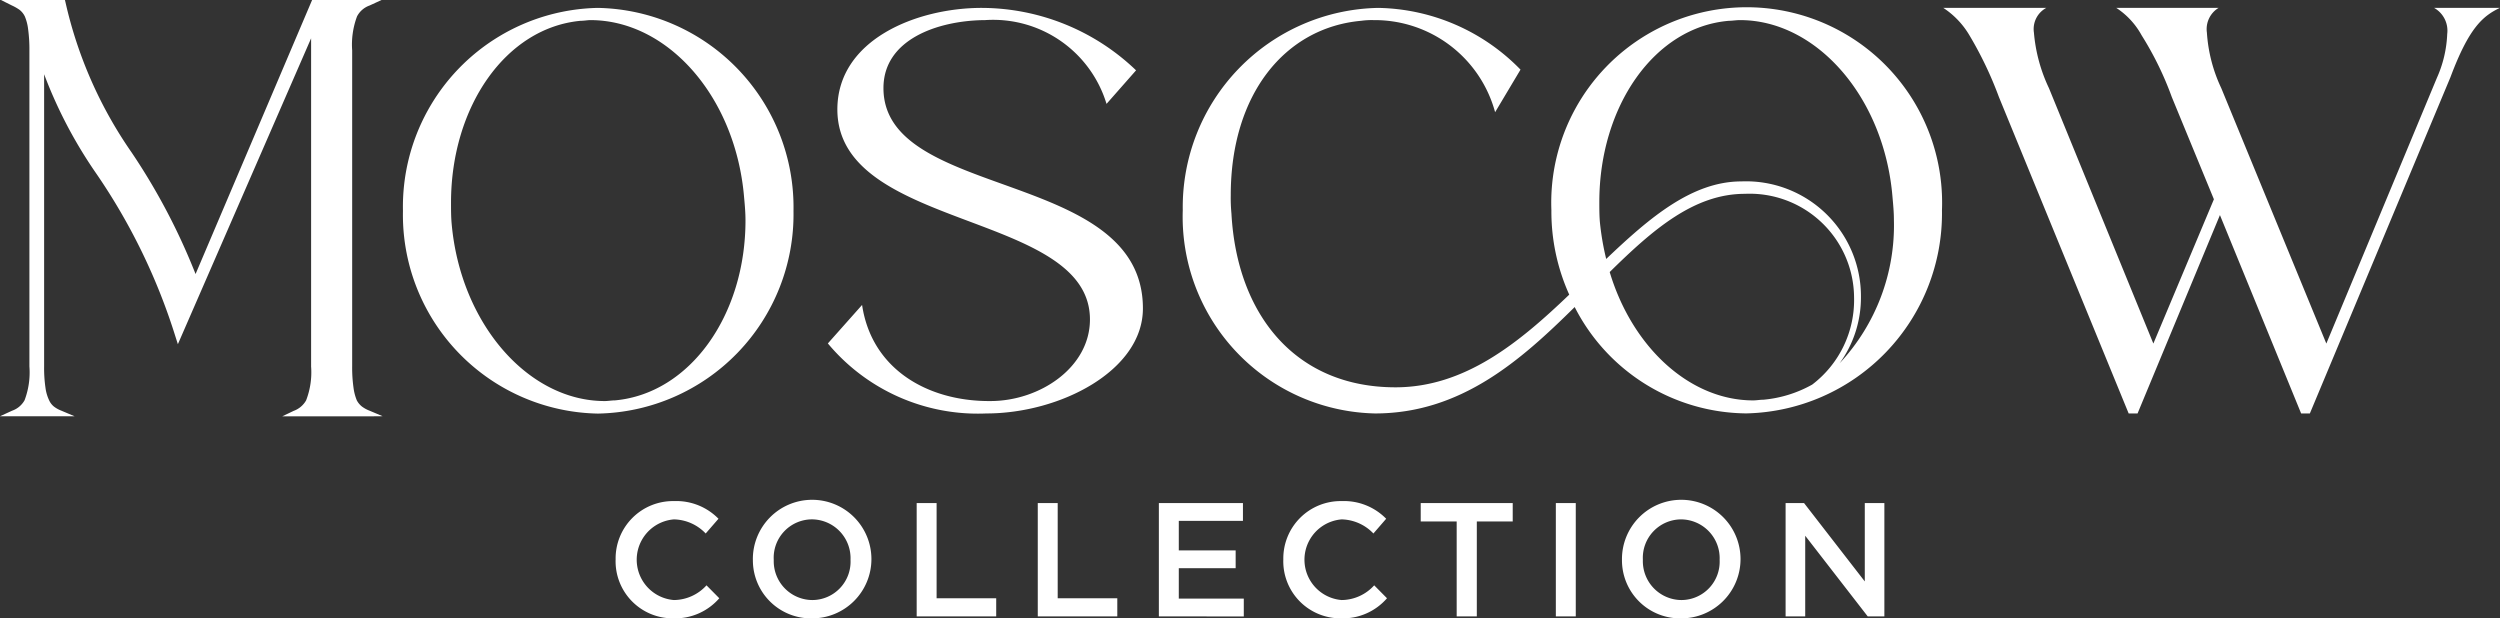 <svg xmlns="http://www.w3.org/2000/svg" width="94.968" height="23.49" viewBox="0 0 94.968 23.49">
  <rect x="0" y="0" width="94.968" height="23.49" fill="#333333" stroke="none"/>
  <path id="moscow" d="M61.614,21.263A2.252,2.252,0,1,1,63.86,23.49,2.207,2.207,0,0,1,61.614,21.263Zm.794,0a1.476,1.476,0,0,0,1.464,1.531,1.458,1.458,0,0,0,1.452-1.531A1.475,1.475,0,0,0,63.86,19.73,1.46,1.46,0,0,0,62.408,21.263Zm-13.658,0a2.179,2.179,0,0,1,2.221-2.228,2.243,2.243,0,0,1,1.686.671l-.485.56a1.717,1.717,0,0,0-1.206-.536,1.537,1.537,0,0,0,0,3.064,1.688,1.688,0,0,0,1.236-.559l.486.491a2.22,2.22,0,0,1-1.747.763A2.169,2.169,0,0,1,48.749,21.263Zm-20.151,0a2.252,2.252,0,1,1,2.246,2.227A2.206,2.206,0,0,1,28.6,21.263Zm.794,0a1.475,1.475,0,0,0,1.463,1.531,1.458,1.458,0,0,0,1.453-1.531,1.476,1.476,0,0,0-1.464-1.534A1.459,1.459,0,0,0,29.392,21.263Zm-6.007,0a2.18,2.18,0,0,1,2.221-2.228,2.242,2.242,0,0,1,1.686.671l-.486.56A1.712,1.712,0,0,0,25.6,19.73a1.537,1.537,0,0,0,0,3.064,1.692,1.692,0,0,0,1.238-.559l.486.491a2.221,2.221,0,0,1-1.748.763A2.169,2.169,0,0,1,23.385,21.263ZM70.95,23.416l-2.375-3.065v3.065H67.83V19.109h.7l2.308,2.978V19.109h.744v4.307Zm-11.848,0V19.109h.757v4.307Zm-3.767,0V19.81H53.969v-.7h3.495v.7H56.1v3.606Zm-11.313,0V19.109h3.194v.677H44.779v1.121h2.16v.676h-2.16v1.157h2.469v.677Zm-4.6,0V19.109h.757v3.618h2.264v.689Zm-4.6,0V19.109h.757v3.618h2.264v.689Zm-20.82-7.6H10.72l.435-.208a.891.891,0,0,0,.474-.4,2.958,2.958,0,0,0,.189-1.283V1.455L6.757,13.075,6.669,12.8a23.049,23.049,0,0,0-2.993-6.18,17.376,17.376,0,0,1-2-3.8V13.919a5.146,5.146,0,0,0,.052.813,1.589,1.589,0,0,0,.14.478v0a.645.645,0,0,0,.187.239,1.132,1.132,0,0,0,.277.152l.5.211H0l.456-.209a.869.869,0,0,0,.478-.4,2.994,2.994,0,0,0,.183-1.283v-12a5.691,5.691,0,0,0-.05-.821A1.792,1.792,0,0,0,.942.621a.715.715,0,0,0-.2-.248A1.814,1.814,0,0,0,.452.208L.036,0h2.43l.021.084A16.227,16.227,0,0,0,5.006,5.8,24.032,24.032,0,0,1,7.429,10.41L11.856,0h2.638l-.454.209a.863.863,0,0,0-.477.413,3.056,3.056,0,0,0-.185,1.293v12a5.43,5.43,0,0,0,.051.814,1.924,1.924,0,0,0,.125.479.746.746,0,0,0,.2.239,1.2,1.2,0,0,0,.282.153l.5.211Zm73.412-.109L84.329,8.17,81.2,15.706h-.338L75.933,3.685a14.177,14.177,0,0,0-1.121-2.346A3.165,3.165,0,0,0,73.821.3h3.911a.913.913,0,0,0-.469.939,6.111,6.111,0,0,0,.572,2.112l3.965,9.7L84.1,7.57,82.5,3.685a12.249,12.249,0,0,0-1.147-2.346A2.91,2.91,0,0,0,80.392.3h3.885a.942.942,0,0,0-.443.939,5.791,5.791,0,0,0,.547,2.112l3.99,9.7,4.2-10.093a4.507,4.507,0,0,0,.392-1.668.992.992,0,0,0-.5-.991h2.5c-.652.313-1.173.756-1.877,2.633L87.745,15.706ZM59.818,11.664c-2.059,2.034-4.327,4.042-7.588,4.042a7.471,7.471,0,0,1-7.3-7.719A7.569,7.569,0,0,1,52.36.3a7.727,7.727,0,0,1,5.4,2.345l-.965,1.617A4.739,4.739,0,0,0,52.178.764a2.848,2.848,0,0,0-.471.026c-2.894.261-4.954,2.79-4.954,6.623a6.336,6.336,0,0,0,.026.7c.209,3.834,2.425,6.6,6.232,6.6,2.634,0,4.694-1.695,6.6-3.52a7.682,7.682,0,0,1-.678-3.208,7.424,7.424,0,1,1,14.837,0,7.6,7.6,0,0,1-7.432,7.719A7.387,7.387,0,0,1,59.818,11.664Zm1.33-1.33c.86,2.868,3.051,4.876,5.45,4.876.13,0,.261-.026.391-.026a4.643,4.643,0,0,0,1.851-.574A4.034,4.034,0,0,0,70.431,11.3a3.966,3.966,0,0,0-4.146-3.937C64.355,7.362,62.791,8.717,61.148,10.334Zm9.544.965a4.257,4.257,0,0,1-.809,2.5,7.676,7.676,0,0,0,2.061-5.45c0-.287-.027-.573-.053-.86C71.578,3.685,69,.764,66.1.764c-.158,0-.287.026-.419.026-2.841.235-4.927,3.26-4.927,6.884,0,.261,0,.548.026.809a10.147,10.147,0,0,0,.235,1.354c1.642-1.564,3.259-2.946,5.137-2.946A4.367,4.367,0,0,1,70.692,11.3ZM31.448,13.046l1.3-1.462c.365,2.452,2.5,3.651,4.823,3.651h.053c1.876,0,3.78-1.277,3.78-3.1,0-4.12-9.595-3.364-9.595-7.979C31.813,1.494,34.838.3,37.289.3a8.5,8.5,0,0,1,5.867,2.372L42.034,3.946A4.5,4.5,0,0,0,37.419.764h-.052c-1.747.026-3.807.73-3.807,2.582,0,4.276,9.856,3.051,9.856,8.37,0,2.372-3.155,3.99-5.945,3.99A7.416,7.416,0,0,1,31.448,13.046ZM15.307,8.013A7.555,7.555,0,0,1,22.712.3a7.577,7.577,0,0,1,7.431,7.718,7.571,7.571,0,0,1-7.431,7.693A7.549,7.549,0,0,1,15.307,8.013ZM22.06.79c-2.842.261-4.927,3.26-4.927,6.91,0,.261,0,.547.025.808.339,3.78,2.9,6.727,5.816,6.727.13,0,.261-.026.391-.026,2.843-.261,4.954-3.233,4.954-6.832,0-.287-.024-.573-.051-.86C27.954,3.685,25.372.764,22.425.764,22.321.764,22.191.79,22.06.79Z" fill="#fff"/>
</svg>
